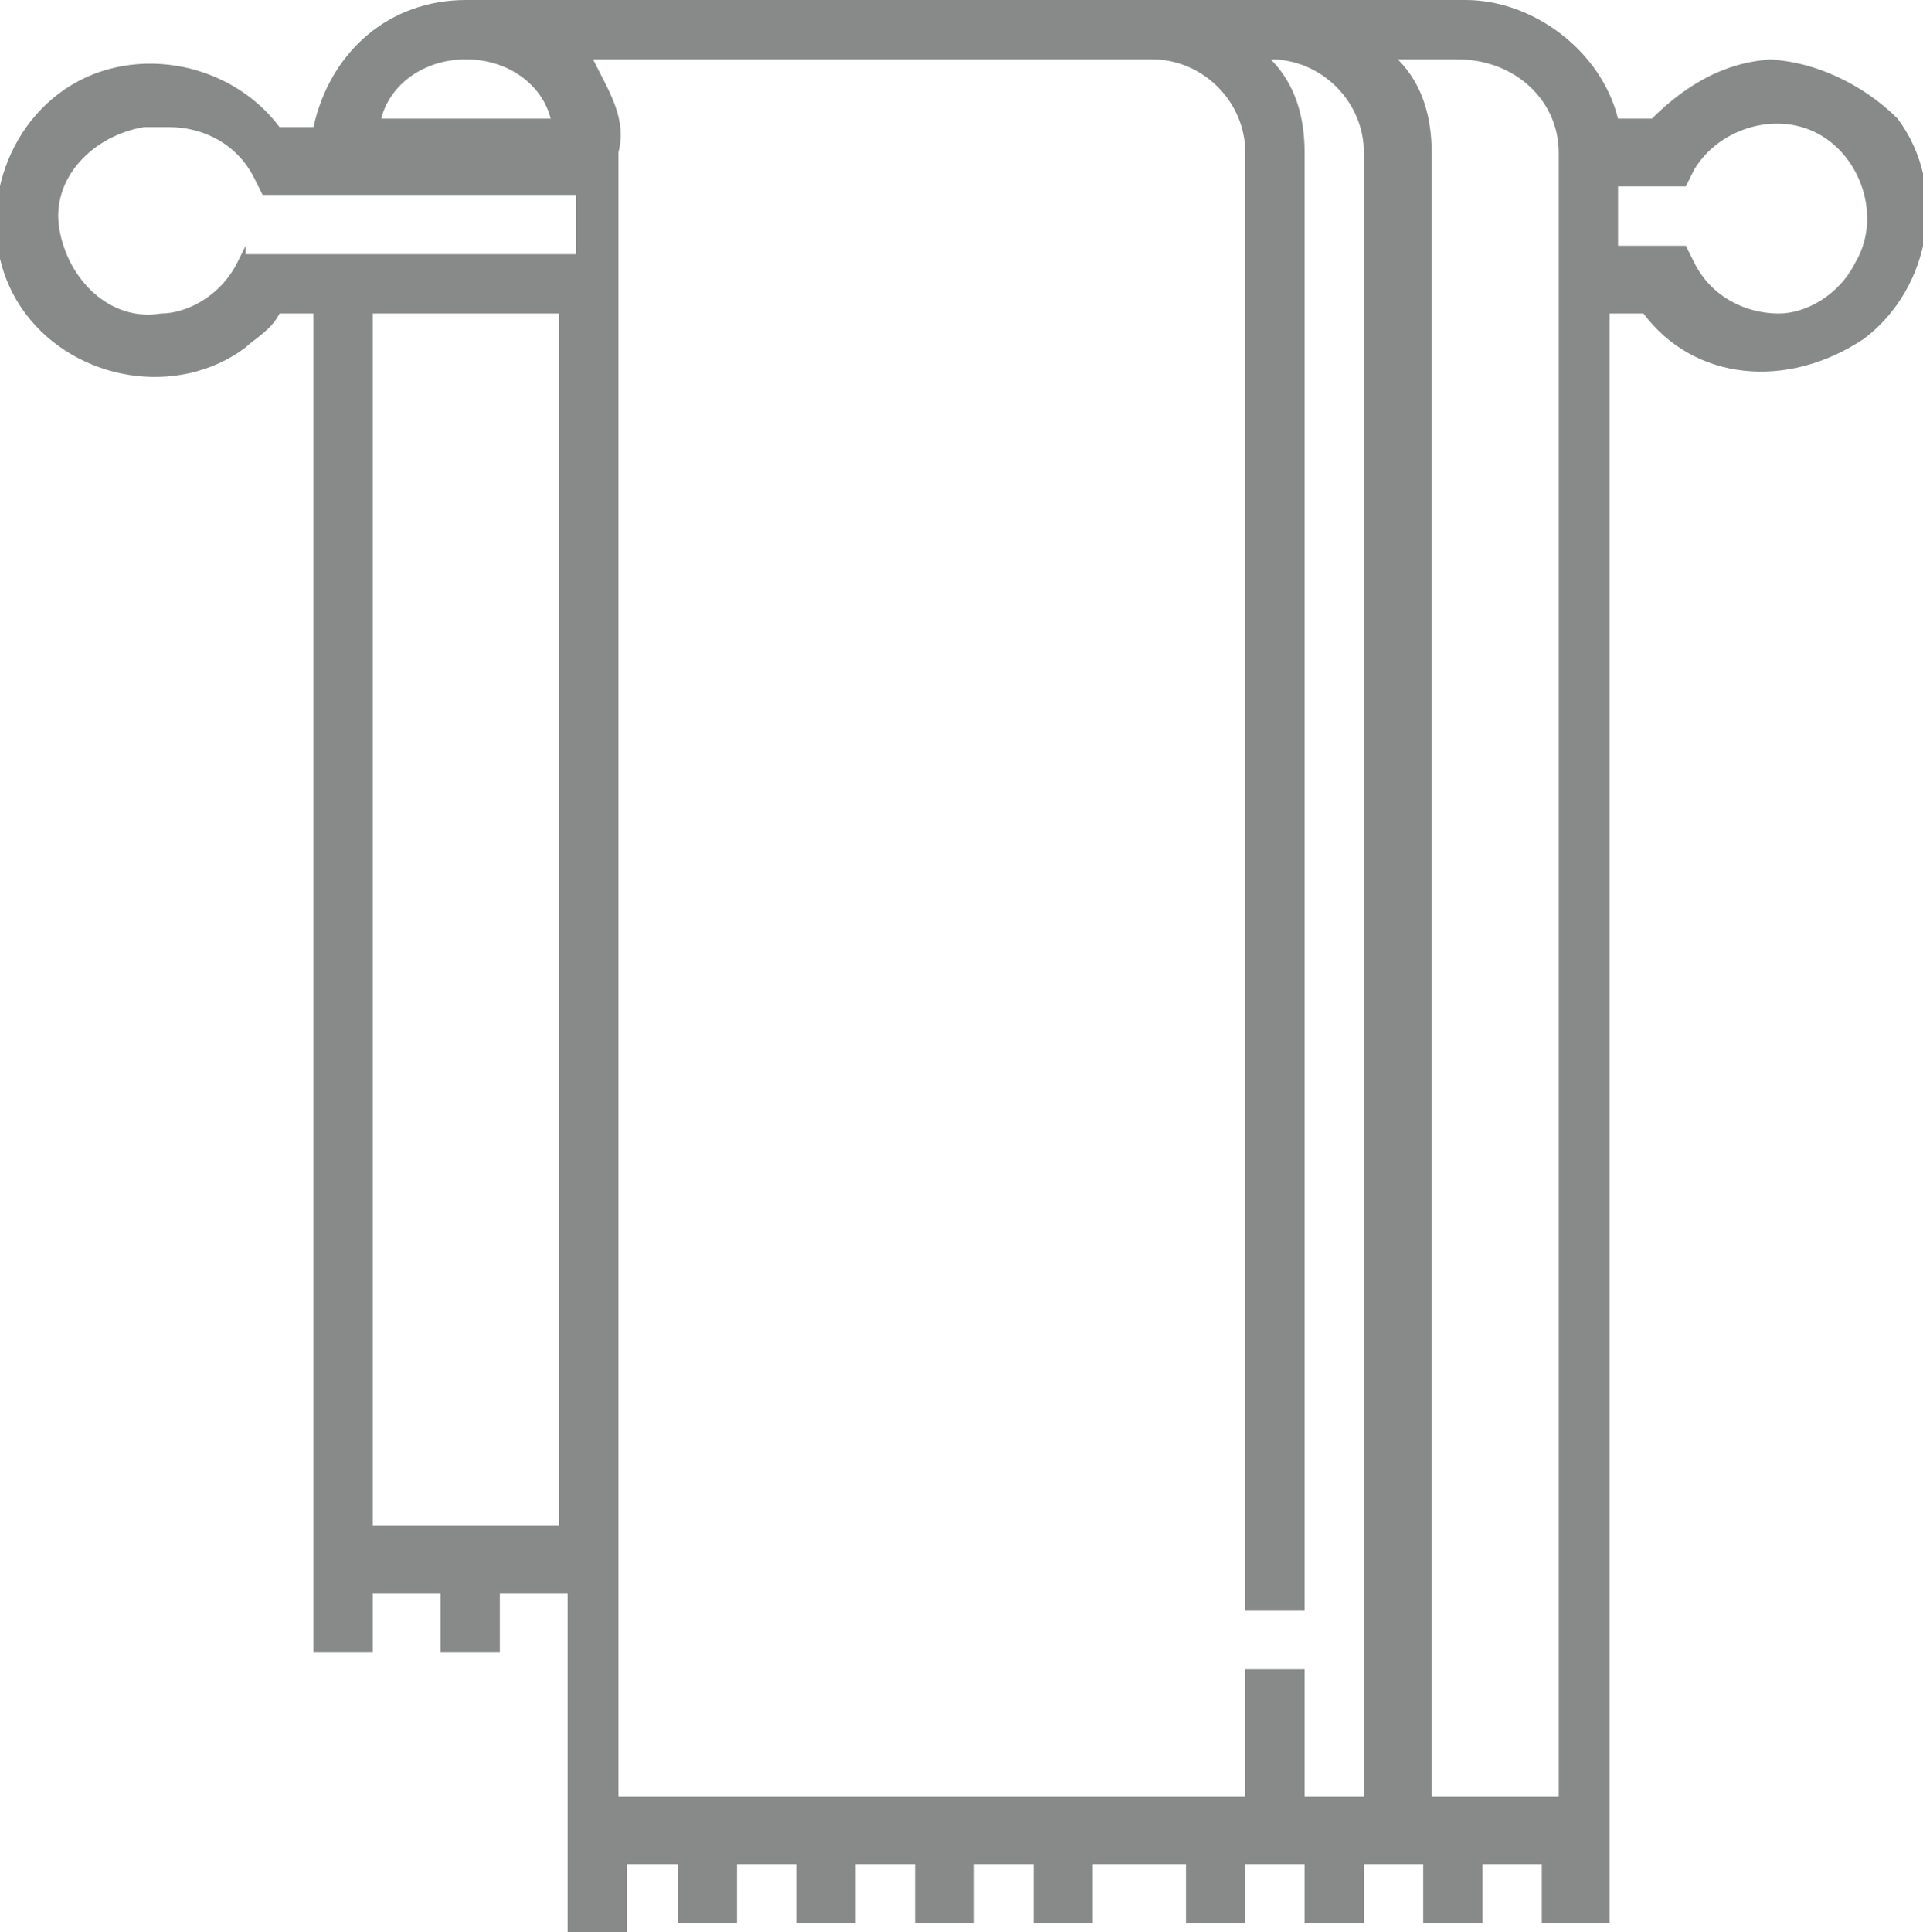 <?xml version="1.0" encoding="utf-8"?>
<!-- Generator: Adobe Illustrator 22.0.0, SVG Export Plug-In . SVG Version: 6.00 Build 0)  -->
<svg version="1.1" id="Livello_1" xmlns="http://www.w3.org/2000/svg" xmlns:xlink="http://www.w3.org/1999/xlink" x="0px" y="0px"
	 viewBox="0 0 22.7 22.8" style="enable-background:new 0 0 22.7 22.8;" xml:space="preserve">
<style type="text/css">
	.st0{fill:#888989;}
</style>
<title>asciugamano</title>
<g id="Livello_2_1_">
	<g id="Livello_1-2">
		<g id="Group_40">
			<path id="Path_65" class="st0" d="M21,0.7c-0.6,0-1.1,0.3-1.5,0.7h-0.4C18.9,0.6,18.1,0,17.3,0H5.5C4.6,0,3.9,0.6,3.7,1.5H3.3
				c-0.6-0.8-1.8-1-2.6-0.4s-1,1.8-0.4,2.6s1.8,1,2.6,0.4c0,0,0,0,0,0c0.1-0.1,0.3-0.2,0.4-0.4h0.4v15.8h0.7v-0.7h0.8v0.7h0.7v-0.7
				h0.8v4h0.7V22H8v0.7h0.7V22h0.7v0.7h0.7V22h0.7v0.7h0.7V22h0.7v0.7h0.7V22H14v0.7h0.7V22h0.7v0.7h0.7V22h0.7v0.7h0.7V22h0.7v0.7
				H19V3.7h0.4C20,4.5,21.1,4.6,22,4c0.8-0.6,1-1.8,0.4-2.6C22,1,21.4,0.7,20.8,0.7L21,0.7z M18.4,1.8v19.4h-1.5V1.8
				c0-0.4-0.1-0.8-0.4-1.1h0.7C17.9,0.7,18.4,1.2,18.4,1.8C18.4,1.8,18.4,1.8,18.4,1.8z M5.5,0.7c0.5,0,0.9,0.3,1,0.7H4.5
				C4.6,1,5,0.7,5.5,0.7z M2.9,2.9L2.8,3.1C2.6,3.5,2.2,3.7,1.9,3.7c-0.6,0.1-1.1-0.4-1.2-1s0.4-1.1,1-1.2c0.1,0,0.1,0,0.2,0h0.1
				c0.4,0,0.8,0.2,1,0.6l0.1,0.2h3.7v0.7H2.9z M4.4,18V3.7h2.2V18H4.4z M7,0.7h6.6c0.6,0,1.1,0.5,1.1,1.1v17.2h0.7V1.8
				c0-0.4-0.1-0.8-0.4-1.1l0,0c0.6,0,1.1,0.5,1.1,1.1v19.4h-0.7v-1.5h-0.7v1.5H7.3V1.8C7.4,1.4,7.2,1.1,7,0.7z M21,3.7
				c-0.4,0-0.8-0.2-1-0.6l-0.1-0.2h-0.8V2.2h0.8L20,2c0.3-0.5,1-0.7,1.5-0.4s0.7,1,0.4,1.5C21.7,3.5,21.3,3.7,21,3.7z"/>
		</g>
	</g>
</g>
</svg>
